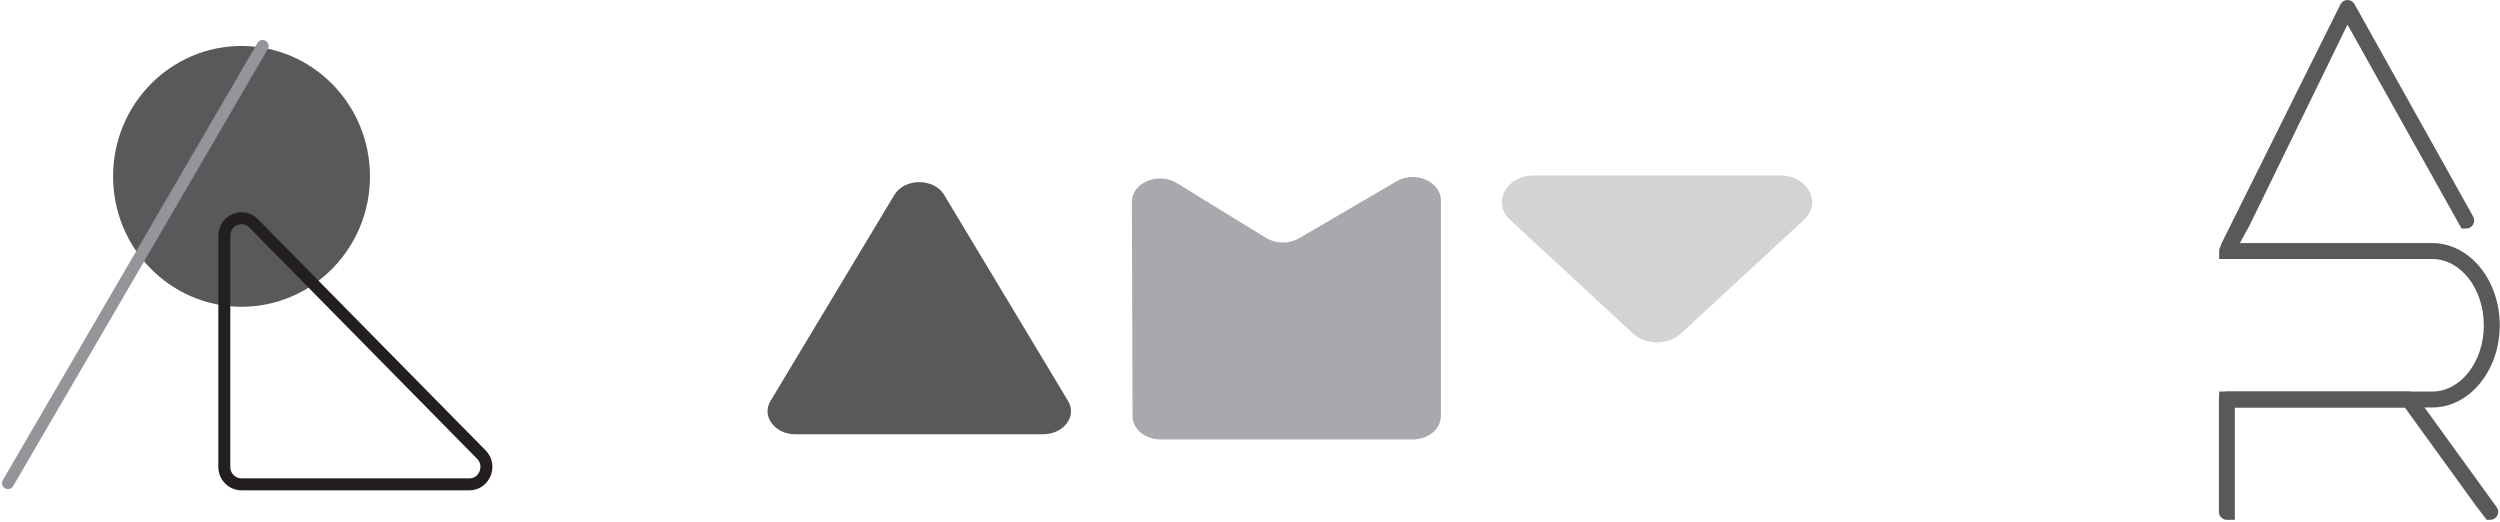 <svg width="627" height="131" viewBox="0 0 627 131" fill="none" xmlns="http://www.w3.org/2000/svg">
<g clip-path="url(#clip0_0_1)">
<path d="M610.01 60.96H558.56C557.46 60.96 556.56 61.86 556.56 62.96V64.96H610C617.14 64.96 622.94 72.41 622.94 81.58C622.94 90.75 617.13 98.2 610 98.2H556.56V100.2C556.56 101.3 557.46 102.2 558.56 102.2H610C619.34 102.2 626.94 92.95 626.94 81.58C626.94 70.21 619.34 60.96 610 60.96H610.01Z" fill="#58595B"/>
<path d="M560.5 126.37V102.19H603.12L620.63 126.37H620.61L623.66 130.37H624.55C625.3 130.37 625.99 129.95 626.33 129.28C626.67 128.61 626.61 127.81 626.17 127.2L605.77 99.02C605.39 98.5 604.79 98.19 604.15 98.19H558.5C557.4 98.19 556.5 99.09 556.5 100.19V128.37C556.5 129.47 557.4 130.37 558.5 130.37H560.5V126.37Z" fill="#58595B"/>
<path d="M620.29 54.35L590.51 1.04C590.16 0.4 589.49 0 588.76 0C588.03 0 587.36 0.4 587.01 1.04L557.15 61.06C556.81 61.68 556.82 62.43 557.18 63.04C557.54 63.65 558.19 64.02 558.9 64.02H560.1L562.28 60.02L564.14 56.63L588.75 6.17L617.36 57.31H618.53C619.24 57.31 619.89 56.94 620.25 56.33C620.61 55.72 620.62 54.97 620.28 54.35H620.29Z" fill="#58595B"/>
</g>
<g clip-path="url(#clip1_0_1)">
<path d="M60.575 76.942C78.367 76.942 92.79 62.299 92.79 44.236C92.79 26.172 78.367 11.529 60.575 11.529C42.782 11.529 28.359 26.172 28.359 44.236C28.359 62.299 42.782 76.942 60.575 76.942Z" fill="#58595B"/>
<path d="M65.875 11.529L2.006 121.166" stroke="#939598" stroke-width="3" stroke-miterlimit="10" stroke-linecap="round"/>
<path d="M117.678 121.471H60.565C58.185 121.471 56.258 119.514 56.258 117.099V59.116C56.258 55.222 60.896 53.266 63.617 56.028L120.729 114.011C123.44 116.762 121.523 121.481 117.688 121.481L117.678 121.471Z" stroke="#231F20" stroke-width="3" stroke-linecap="round" stroke-linejoin="round"/>
</g>
<g clip-path="url(#clip2_0_1)">
<path d="M193.245 100.557L224.299 48.886C226.865 44.608 234.233 44.608 236.8 48.886L267.864 100.548C270.172 104.397 266.798 108.914 261.614 108.914H199.495C194.311 108.914 190.927 104.397 193.245 100.548V100.557Z" fill="#58595B"/>
<path d="M350.244 45.474L325.813 59.755C323.319 61.212 319.977 61.178 317.524 59.669L295.152 45.92C290.485 43.048 283.862 45.817 283.873 50.635L284.038 104.38C284.038 107.603 287.205 110.217 291.106 110.217H354.311C358.212 110.217 361.379 107.594 361.379 104.363V50.257C361.379 45.509 354.922 42.74 350.244 45.474Z" fill="#A7A9AC"/>
<path d="M452.42 55.143L421.583 83.636C418.375 86.602 412.777 86.602 409.569 83.636L378.732 55.143C374.076 50.84 377.76 44 384.734 44H446.408C453.383 44 457.077 50.84 452.41 55.143H452.42Z" fill="#D1D3D4"/>
</g>
<defs>
<clipPath id="clip0_0_1">
<rect width="70.45" height="130.37" fill="white" transform="translate(556.5)"/>
</clipPath>
<clipPath id="clip1_0_1">
<rect width="123" height="113" fill="white" transform="translate(0.5 10)"/>
</clipPath>
<clipPath id="clip2_0_1">
<rect width="262" height="66.209" fill="white" transform="translate(192.5 44)"/>
</clipPath>
</defs>
</svg>
